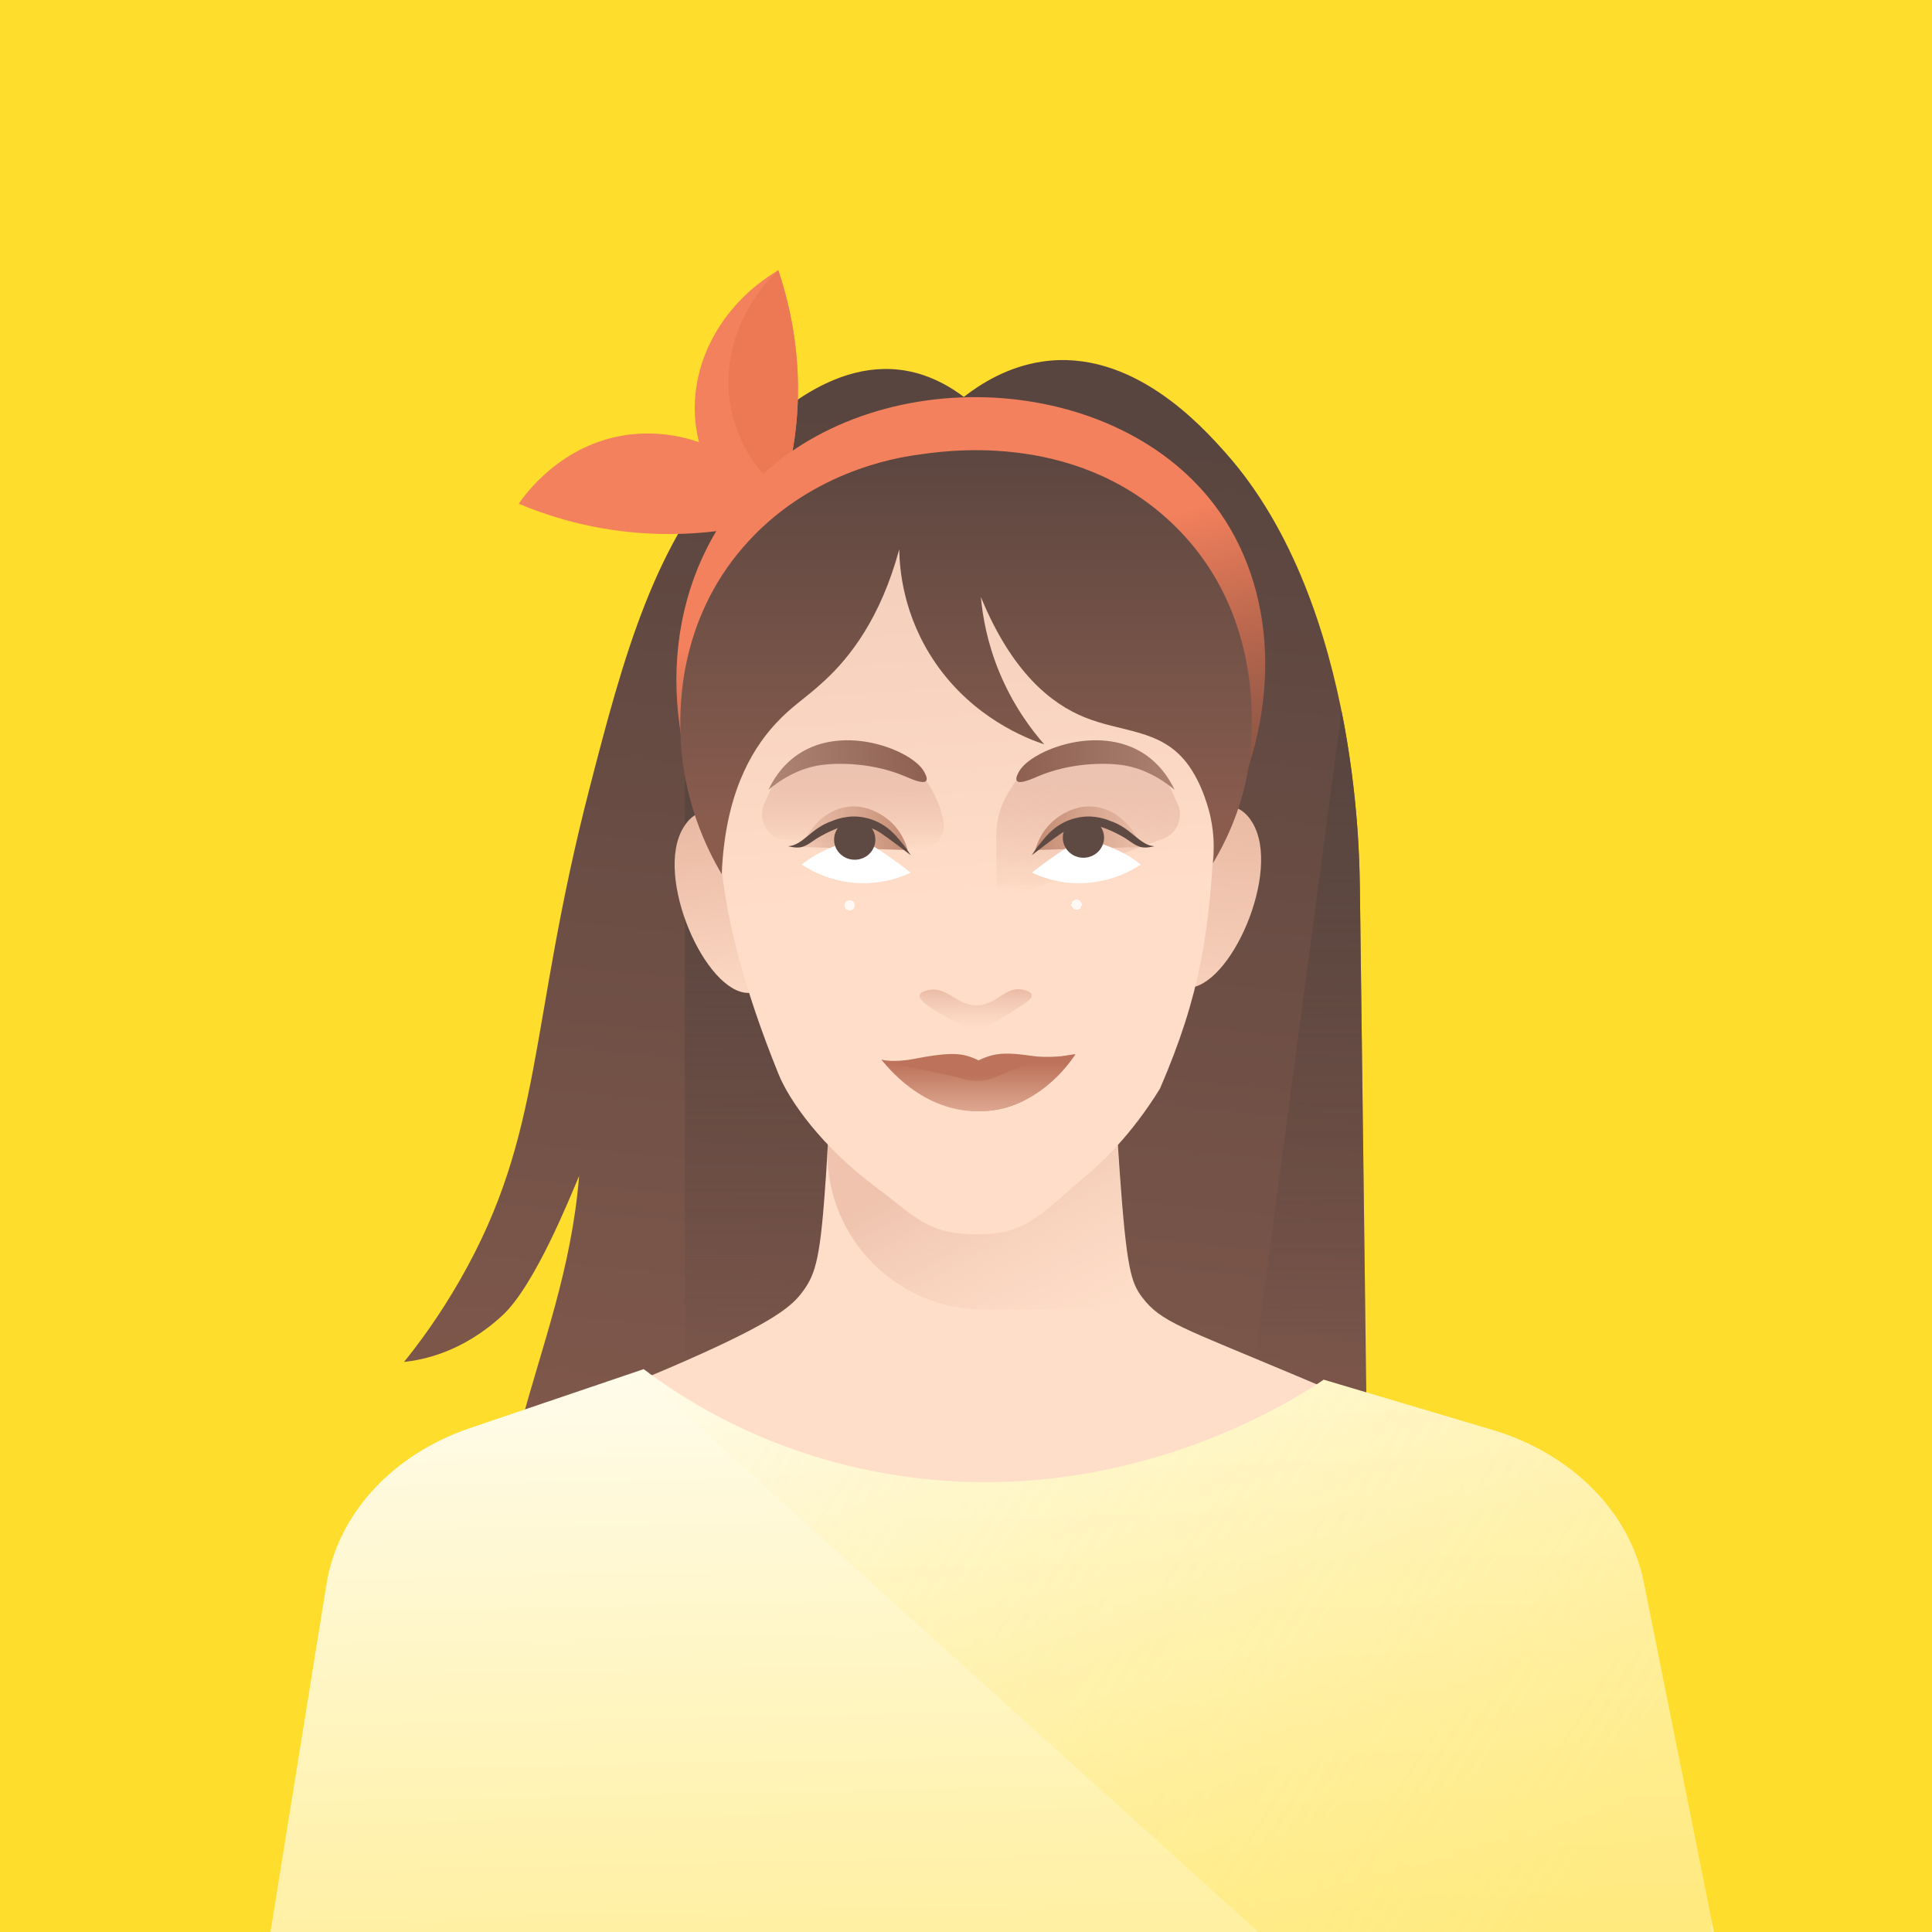 <svg width="69" height="69" viewBox="0 0 69 69" fill="none" xmlns="http://www.w3.org/2000/svg">
<rect x="-0.102" y="-0.113" width="69.21" height="69.228" fill="#FFDD2D"/>
<path d="M34.421 14.176C35.039 13.694 35.992 13.1 37.205 12.916C40.43 12.427 42.925 15.226 43.763 16.163C48.658 21.654 48.547 31.225 48.567 31.699L48.815 51.199C48.815 51.199 39.27 52.065 29.79 51.888C25.944 51.816 22.026 51.381 18.567 51.011C19.371 47.998 20.409 45.348 20.683 41.998C20.361 42.747 19.107 45.907 17.939 46.983C16.51 48.302 15.091 48.571 14.43 48.64C14.938 48.012 15.674 47.032 16.434 45.704C19.447 40.439 18.855 36.674 21.049 28.174C22.29 23.362 23.377 19.36 26.233 16.288C27.153 15.3 29.699 12.562 32.656 13.303C33.424 13.497 34.026 13.875 34.424 14.176H34.421Z" fill="url(#paint0_linear_1376_14075)"/>
<path d="M24.461 50.165V26.461H31.254V50.165H24.461Z" fill="url(#paint1_linear_1376_14075)"/>
<path fill-rule="evenodd" clip-rule="evenodd" d="M47.915 25.41C48.519 28.42 48.555 30.933 48.564 31.564C48.565 31.631 48.566 31.676 48.567 31.699L48.815 51.199C48.815 51.199 47.66 51.304 45.755 51.433H44.438L47.915 25.41Z" fill="url(#paint2_linear_1376_14075)"/>
<path d="M29.713 37.23C29.669 39.096 29.585 40.706 29.499 41.989C29.306 44.87 29.15 45.467 28.684 46.106C28.304 46.629 27.721 47.174 24.518 48.586C23.172 49.179 21.329 49.94 19.062 50.725C21.576 51.912 26.818 54.013 33.886 54.134C41.69 54.269 47.475 51.919 50.006 50.725C49.238 50.388 47.91 49.811 46.241 49.109C42.205 47.411 41.468 47.212 40.803 46.348C40.399 45.823 40.237 45.331 39.99 41.88C39.859 40.037 39.783 38.481 39.738 37.326L29.713 37.23Z" fill="#FFDEC9"/>
<path d="M27.406 19.071C27.075 18.857 25.223 17.615 24.87 15.325C24.534 13.149 25.689 10.9 27.796 9.652C28.212 10.887 28.738 13.021 28.381 15.624C28.188 17.028 27.79 18.195 27.406 19.071Z" fill="url(#paint3_linear_1376_14075)"/>
<path fill-rule="evenodd" clip-rule="evenodd" d="M27.767 9.669C27.777 9.664 27.786 9.658 27.796 9.652C28.212 10.887 28.738 13.021 28.381 15.624C28.279 16.363 28.121 17.037 27.938 17.636C27.26 17.045 26.315 15.968 26.073 14.4C25.81 12.696 26.461 10.947 27.767 9.669Z" fill="#ED7954"/>
<path d="M18.525 17.992C18.746 17.669 20.027 15.87 22.379 15.534C24.614 15.215 26.92 16.345 28.193 18.403C26.924 18.804 24.731 19.309 22.06 18.952C20.617 18.76 19.423 18.368 18.523 17.99L18.525 17.992Z" fill="#F4815D"/>
<path d="M25.637 30.066C23.346 25.781 23.748 20.772 26.607 17.581C30.858 12.841 39.629 13.131 43.358 18.014C45.635 20.995 45.766 25.335 43.861 29.179C43.725 28.932 43.589 28.684 43.453 28.436C43.017 22.837 39.233 18.736 35.631 18.462C31.253 18.128 25.617 23.333 26.312 30.864C26.086 30.597 25.86 30.331 25.634 30.064L25.637 30.066Z" fill="url(#paint4_linear_1376_14075)"/>
<path d="M26.722 29.837C26.658 29.761 25.821 28.79 25.04 29.014C24.68 29.117 24.484 29.43 24.403 29.563C23.351 31.298 25.197 35.497 26.747 35.462C26.957 35.457 27.125 35.376 27.227 35.315L26.721 29.836L26.722 29.837Z" fill="url(#paint5_linear_1376_14075)"/>
<path d="M42.412 29.658C42.476 29.581 43.313 28.61 44.094 28.834C44.453 28.938 44.65 29.25 44.731 29.384C45.783 31.119 43.937 35.317 42.387 35.282C42.177 35.277 42.008 35.196 41.906 35.135L42.413 29.656L42.412 29.658Z" fill="url(#paint6_linear_1376_14075)"/>
<path d="M40.481 45.794C40.281 45.251 40.151 44.282 39.979 41.88C39.848 40.037 39.772 38.481 39.727 37.326L29.702 37.23C29.669 38.69 29.611 40.057 29.547 41.169C29.547 44.263 32.053 46.772 35.146 46.773C37.805 46.775 40.531 46.775 41.121 46.769L40.481 45.794Z" fill="url(#paint7_linear_1376_14075)"/>
<path d="M36.265 16.875C31.183 16.082 27.689 20.179 27.539 20.363C25.316 23.061 25.488 26.146 25.729 30.446C25.848 32.558 26.556 35.287 27.81 38.373C28.189 39.305 29.343 40.957 31.297 42.41C32.766 43.503 33.114 44.082 34.944 44.082C36.625 44.082 37.119 43.406 38.673 42.093C39.348 41.524 40.396 40.551 41.428 38.879C42.852 35.579 43.224 33.312 43.382 29.419C43.559 25.041 43.648 22.851 42.441 20.941C40.313 17.571 36.428 16.901 36.265 16.877V16.875Z" fill="url(#paint8_linear_1376_14075)"/>
<path d="M32.846 35.536C32.873 35.434 33.031 35.391 33.111 35.37C33.828 35.187 34.16 35.931 34.902 35.908C35.605 35.886 35.908 35.199 36.554 35.35C36.611 35.363 36.821 35.412 36.846 35.528C36.875 35.661 36.648 35.809 36.462 35.929C35.101 36.804 34.977 36.821 34.849 36.815C34.664 36.807 34.407 36.663 33.892 36.376C33.401 36.102 32.787 35.761 32.848 35.535L32.846 35.536Z" fill="url(#paint9_linear_1376_14075)"/>
<path d="M36.366 27.763C36.268 27.911 36.17 28.059 36.073 28.206C35.745 28.7 35.574 29.276 35.578 29.864C35.584 30.689 35.59 31.514 35.595 32.338C37.471 31.504 39.442 30.708 41.506 29.967C41.509 29.967 41.513 29.964 41.516 29.963C42.036 29.777 42.287 29.201 42.06 28.709C41.943 28.452 41.824 28.194 41.706 27.937L40.887 27.255C40.439 27.087 38.899 26.57 37.342 27.196C36.943 27.358 36.62 27.562 36.366 27.762V27.763Z" fill="url(#paint10_linear_1376_14075)"/>
<path d="M27.848 29.97L27.838 29.965C27.318 29.779 27.068 29.202 27.295 28.71C27.413 28.453 27.53 28.196 27.648 27.941L28.467 27.259C28.914 27.091 30.454 26.573 32.012 27.2C32.411 27.361 32.734 27.566 32.988 27.766C33.09 27.898 33.189 28.044 33.281 28.209C33.495 28.588 33.621 28.966 33.693 29.318C33.805 29.866 33.345 30.366 32.774 30.324L27.839 29.967" fill="url(#paint11_linear_1376_14075)"/>
<path d="M28.648 30.252C28.942 29.429 29.624 28.853 30.375 28.804C31.009 28.762 31.496 29.106 31.628 29.201C32.199 29.614 32.37 30.185 32.414 30.358C31.159 30.323 29.904 30.288 28.648 30.252Z" fill="url(#paint12_linear_1376_14075)"/>
<path d="M40.742 30.252C40.449 29.429 39.767 28.853 39.015 28.804C38.382 28.762 37.894 29.106 37.763 29.201C37.191 29.614 37.02 30.185 36.976 30.358C38.232 30.323 39.486 30.288 40.742 30.252Z" fill="url(#paint13_linear_1376_14075)"/>
<g filter="url(#filter0_d_1376_14075)">
<path d="M28.634 30.253C28.797 30.121 29.049 29.937 29.392 29.776C29.808 29.58 30.323 29.337 30.874 29.465C31.104 29.519 31.354 29.693 31.854 30.041C32.141 30.241 32.367 30.419 32.52 30.542C32.194 30.695 31.632 30.905 30.909 30.919C29.772 30.939 28.948 30.459 28.633 30.253H28.634Z" fill="white"/>
</g>
<g filter="url(#filter1_d_1376_14075)">
<path d="M40.741 30.253C40.578 30.121 40.325 29.937 39.983 29.776C39.567 29.58 39.052 29.337 38.501 29.465C38.271 29.519 38.021 29.693 37.521 30.041C37.234 30.241 37.008 30.419 36.855 30.542C37.181 30.695 37.743 30.905 38.466 30.919C39.603 30.939 40.427 30.459 40.742 30.253H40.741Z" fill="white"/>
</g>
<path d="M28.148 30.222C28.685 30.19 28.952 29.573 29.735 29.315C29.838 29.27 30.022 29.207 30.26 29.176C30.814 29.102 31.259 29.311 31.389 29.378C31.426 29.397 31.455 29.413 31.476 29.425C31.823 29.623 32.035 29.886 32.241 30.14C32.367 30.298 32.462 30.439 32.525 30.542C32.41 30.453 32.246 30.327 32.046 30.177C31.456 29.735 31.336 29.671 31.24 29.628C31.227 29.622 31.209 29.614 31.187 29.605C30.806 29.45 30.37 29.472 30.37 29.472C29.961 29.491 29.32 29.847 29.143 29.964C28.967 30.08 28.831 30.195 28.637 30.25C28.444 30.306 28.148 30.222 28.148 30.222Z" fill="#5E4943"/>
<path d="M41.227 30.222C40.69 30.19 40.423 29.573 39.64 29.315C39.537 29.27 39.353 29.207 39.115 29.176C38.561 29.102 38.115 29.311 37.986 29.378C37.949 29.397 37.92 29.413 37.899 29.425C37.552 29.623 37.34 29.886 37.134 30.14C37.008 30.298 36.913 30.439 36.85 30.542C36.965 30.453 37.129 30.327 37.329 30.177C37.919 29.735 38.039 29.671 38.135 29.628C38.148 29.622 38.166 29.614 38.188 29.605C38.569 29.45 39.005 29.472 39.005 29.472C39.414 29.491 40.055 29.847 40.231 29.964C40.408 30.08 40.544 30.195 40.737 30.25C40.931 30.306 41.227 30.222 41.227 30.222Z" fill="#5E4943"/>
<path d="M30.526 30.705C30.933 30.705 31.263 30.384 31.263 29.987C31.263 29.591 30.933 29.27 30.526 29.27C30.119 29.27 29.789 29.591 29.789 29.987C29.789 30.384 30.119 30.705 30.526 30.705Z" fill="#5E4943"/>
<path d="M38.693 30.634C38.286 30.634 37.957 30.313 37.957 29.917C37.957 29.52 38.286 29.199 38.693 29.199C39.1 29.199 39.43 29.52 39.43 29.917C39.43 30.313 39.1 30.634 38.693 30.634Z" fill="#5E4943"/>
<g filter="url(#filter2_d_1376_14075)">
<path d="M30.348 30.011C30.45 30.011 30.532 29.931 30.532 29.832C30.532 29.733 30.45 29.652 30.348 29.652C30.247 29.652 30.164 29.733 30.164 29.832C30.164 29.931 30.247 30.011 30.348 30.011Z" fill="white" fill-opacity="0.8" shape-rendering="crispEdges"/>
</g>
<g filter="url(#filter3_d_1376_14075)">
<path d="M38.449 29.991C38.347 29.991 38.265 29.911 38.265 29.812C38.265 29.713 38.347 29.633 38.449 29.633C38.55 29.633 38.633 29.713 38.633 29.812C38.633 29.911 38.55 29.991 38.449 29.991Z" fill="white" fill-opacity="0.8" shape-rendering="crispEdges"/>
</g>
<path d="M33.074 27.89C33.148 27.803 33.023 27.595 32.987 27.532C32.55 26.8 30.186 25.848 28.541 26.916C28.29 27.078 27.801 27.454 27.445 28.206C28.226 27.559 28.917 27.377 29.345 27.319C29.95 27.236 31.174 27.244 32.291 27.713C32.511 27.806 32.968 28.017 33.074 27.89Z" fill="url(#paint14_linear_1376_14075)"/>
<path d="M36.32 27.89C36.246 27.803 36.371 27.595 36.408 27.532C36.844 26.8 39.209 25.848 40.854 26.916C41.104 27.078 41.593 27.454 41.949 28.206C41.168 27.559 40.477 27.377 40.049 27.319C39.444 27.236 38.22 27.244 37.103 27.713C36.884 27.806 36.426 28.017 36.32 27.89Z" fill="url(#paint15_linear_1376_14075)"/>
<path d="M25.777 31.223C25.887 28.465 26.775 26.854 27.684 25.863C28.292 25.2 28.712 24.993 29.461 24.298C30.351 23.474 31.452 22.076 32.116 19.617C32.126 20.299 32.245 21.988 33.414 23.685C34.764 25.643 36.659 26.371 37.294 26.584C36.815 26.037 36.176 25.18 35.69 24.005C35.253 22.948 35.092 22 35.031 21.321C36.156 24.059 37.577 25.141 38.715 25.609C40.058 26.162 41.424 26.03 42.366 27.225C42.968 27.989 43.206 29.052 43.233 29.18C43.379 29.857 43.36 30.436 43.319 30.829C43.726 30.153 44.249 29.109 44.525 27.758C44.638 27.203 45.571 22.18 41.816 18.648C38.28 15.324 33.554 16.132 32.741 16.246C31.914 16.36 28.839 16.886 26.541 19.542C24.253 22.186 24.28 25.217 24.301 26.144C24.355 28.551 25.259 30.346 25.776 31.22L25.777 31.223Z" fill="url(#paint16_linear_1376_14075)"/>
<path d="M32.66 37.814C33.824 37.587 34.257 37.609 34.657 37.746C34.783 37.789 34.882 37.836 34.948 37.87C35.032 37.829 35.158 37.771 35.317 37.721C35.685 37.607 36.056 37.591 36.905 37.717C37.271 37.771 37.942 37.746 38.409 37.658C38.222 37.91 37.17 39.399 35.532 39.645C33.199 39.994 31.551 37.924 31.484 37.844C31.484 37.847 31.89 37.964 32.66 37.814Z" fill="url(#paint17_linear_1376_14075)"/>
<path d="M31.484 37.839C31.589 37.974 32.934 39.788 35.082 39.686C37.043 39.592 38.177 38.033 38.395 37.648C36.587 37.908 35.762 38.398 35.486 38.499C35.424 38.521 35.21 38.604 34.918 38.609C34.649 38.613 34.448 38.55 34.387 38.531C33.535 38.273 31.806 38.045 31.484 37.839Z" fill="url(#paint18_linear_1376_14075)"/>
<path d="M22.988 48.898C24.384 49.955 27.607 52.094 32.402 52.746C40.337 53.824 46.244 49.971 47.276 49.275L53.294 51.066C56.129 51.91 58.201 53.993 58.705 56.506C59.548 60.709 60.392 64.913 61.234 69.115H9.641C10.315 64.931 10.988 60.748 11.663 56.564C12.066 54.065 14.021 51.941 16.782 51.004C18.852 50.302 20.919 49.601 22.988 48.898Z" fill="url(#paint19_linear_1376_14075)"/>
<path fill-rule="evenodd" clip-rule="evenodd" d="M61.115 69.115H45.07L22.773 48.991L23.101 48.982C24.553 50.065 27.731 52.111 32.402 52.745C40.337 53.824 46.244 49.971 47.276 49.275L53.294 51.066C56.129 51.909 58.201 53.992 58.705 56.506C59.126 58.604 59.547 60.702 59.968 62.8C60.35 64.707 60.733 66.615 61.115 68.522V69.115Z" fill="url(#paint20_linear_1376_14075)"/>
<defs>
<filter id="filter0_d_1376_14075" x="23.008" y="24.43" width="15.141" height="12.74" filterUnits="userSpaceOnUse" color-interpolation-filters="sRGB">
<feFlood flood-opacity="0" result="BackgroundImageFix"/>
<feColorMatrix in="SourceAlpha" type="matrix" values="0 0 0 0 0 0 0 0 0 0 0 0 0 0 0 0 0 0 127 0" result="hardAlpha"/>
<feOffset dy="0.625"/>
<feGaussianBlur stdDeviation="2.813"/>
<feComposite in2="hardAlpha" operator="out"/>
<feColorMatrix type="matrix" values="0 0 0 0 0.871 0 0 0 0 0.655 0 0 0 0 0.565 0 0 0 1 0"/>
<feBlend mode="normal" in2="BackgroundImageFix" result="effect1_dropShadow_1376_14075"/>
<feBlend mode="normal" in="SourceGraphic" in2="effect1_dropShadow_1376_14075" result="shape"/>
</filter>
<filter id="filter1_d_1376_14075" x="31.227" y="24.43" width="15.141" height="12.74" filterUnits="userSpaceOnUse" color-interpolation-filters="sRGB">
<feFlood flood-opacity="0" result="BackgroundImageFix"/>
<feColorMatrix in="SourceAlpha" type="matrix" values="0 0 0 0 0 0 0 0 0 0 0 0 0 0 0 0 0 0 127 0" result="hardAlpha"/>
<feOffset dy="0.625"/>
<feGaussianBlur stdDeviation="2.813"/>
<feComposite in2="hardAlpha" operator="out"/>
<feColorMatrix type="matrix" values="0 0 0 0 0.871 0 0 0 0 0.655 0 0 0 0 0.565 0 0 0 1 0"/>
<feBlend mode="normal" in2="BackgroundImageFix" result="effect1_dropShadow_1376_14075"/>
<feBlend mode="normal" in="SourceGraphic" in2="effect1_dropShadow_1376_14075" result="shape"/>
</filter>
<filter id="filter2_d_1376_14075" x="27.664" y="29.652" width="5.367" height="5.359" filterUnits="userSpaceOnUse" color-interpolation-filters="sRGB">
<feFlood flood-opacity="0" result="BackgroundImageFix"/>
<feColorMatrix in="SourceAlpha" type="matrix" values="0 0 0 0 0 0 0 0 0 0 0 0 0 0 0 0 0 0 127 0" result="hardAlpha"/>
<feOffset dy="2.5"/>
<feGaussianBlur stdDeviation="1.25"/>
<feComposite in2="hardAlpha" operator="out"/>
<feColorMatrix type="matrix" values="0 0 0 0 0 0 0 0 0 0 0 0 0 0 0 0 0 0 0.25 0"/>
<feBlend mode="normal" in2="BackgroundImageFix" result="effect1_dropShadow_1376_14075"/>
<feBlend mode="normal" in="SourceGraphic" in2="effect1_dropShadow_1376_14075" result="shape"/>
</filter>
<filter id="filter3_d_1376_14075" x="35.766" y="29.633" width="5.367" height="5.359" filterUnits="userSpaceOnUse" color-interpolation-filters="sRGB">
<feFlood flood-opacity="0" result="BackgroundImageFix"/>
<feColorMatrix in="SourceAlpha" type="matrix" values="0 0 0 0 0 0 0 0 0 0 0 0 0 0 0 0 0 0 127 0" result="hardAlpha"/>
<feOffset dy="2.5"/>
<feGaussianBlur stdDeviation="1.25"/>
<feComposite in2="hardAlpha" operator="out"/>
<feColorMatrix type="matrix" values="0 0 0 0 0 0 0 0 0 0 0 0 0 0 0 0 0 0 0.25 0"/>
<feBlend mode="normal" in2="BackgroundImageFix" result="effect1_dropShadow_1376_14075"/>
<feBlend mode="normal" in="SourceGraphic" in2="effect1_dropShadow_1376_14075" result="shape"/>
</filter>
<linearGradient id="paint0_linear_1376_14075" x1="39.208" y1="15.634" x2="34.808" y2="61.48" gradientUnits="userSpaceOnUse">
<stop stop-color="#59453F"/>
<stop offset="1" stop-color="#895C4E"/>
</linearGradient>
<linearGradient id="paint1_linear_1376_14075" x1="27.858" y1="26.461" x2="27.858" y2="50.165" gradientUnits="userSpaceOnUse">
<stop stop-color="#59453F"/>
<stop offset="1" stop-color="#59453F" stop-opacity="0"/>
</linearGradient>
<linearGradient id="paint2_linear_1376_14075" x1="46.626" y1="25.41" x2="46.626" y2="49.216" gradientUnits="userSpaceOnUse">
<stop stop-color="#59453F"/>
<stop offset="1" stop-color="#59453F" stop-opacity="0"/>
</linearGradient>
<linearGradient id="paint3_linear_1376_14075" x1="27.543" y1="11.212" x2="27.474" y2="22.684" gradientUnits="userSpaceOnUse">
<stop stop-color="#F4815D"/>
<stop offset="1" stop-color="#F4815D"/>
</linearGradient>
<linearGradient id="paint4_linear_1376_14075" x1="31.585" y1="21.096" x2="35.133" y2="33.929" gradientUnits="userSpaceOnUse">
<stop stop-color="#F4815D"/>
<stop offset="1" stop-color="#E06C48" stop-opacity="0"/>
</linearGradient>
<linearGradient id="paint5_linear_1376_14075" x1="27.228" y1="36.553" x2="25.74" y2="25.24" gradientUnits="userSpaceOnUse">
<stop stop-color="#FFDDC8"/>
<stop offset="1" stop-color="#DEA790"/>
</linearGradient>
<linearGradient id="paint6_linear_1376_14075" x1="41.039" y1="39.13" x2="42.429" y2="22.984" gradientUnits="userSpaceOnUse">
<stop stop-color="#FFDDC8"/>
<stop offset="1" stop-color="#DEA790"/>
</linearGradient>
<linearGradient id="paint7_linear_1376_14075" x1="34.669" y1="40.933" x2="38.532" y2="48.051" gradientUnits="userSpaceOnUse">
<stop stop-color="#DEA790" stop-opacity="0.49"/>
<stop offset="1" stop-color="#EBC3B2" stop-opacity="0"/>
</linearGradient>
<linearGradient id="paint8_linear_1376_14075" x1="35.229" y1="32.133" x2="33.712" y2="9.814" gradientUnits="userSpaceOnUse">
<stop stop-color="#FFDDC8"/>
<stop offset="1" stop-color="#EBC3B2"/>
</linearGradient>
<linearGradient id="paint9_linear_1376_14075" x1="34.846" y1="35.328" x2="34.846" y2="36.816" gradientUnits="userSpaceOnUse">
<stop stop-color="#DEA790" stop-opacity="0.63"/>
<stop offset="1" stop-color="#EBC3B2" stop-opacity="0"/>
</linearGradient>
<linearGradient id="paint10_linear_1376_14075" x1="38.861" y1="26.895" x2="38.634" y2="32.003" gradientUnits="userSpaceOnUse">
<stop stop-color="#EBC3B2"/>
<stop offset="1" stop-color="#DEA790" stop-opacity="0"/>
</linearGradient>
<linearGradient id="paint11_linear_1376_14075" x1="30.461" y1="26.898" x2="30.461" y2="30.327" gradientUnits="userSpaceOnUse">
<stop stop-color="#EBC3B2"/>
<stop offset="1" stop-color="#DEA790" stop-opacity="0"/>
</linearGradient>
<linearGradient id="paint12_linear_1376_14075" x1="26.792" y1="29.58" x2="32.414" y2="29.58" gradientUnits="userSpaceOnUse">
<stop stop-color="#DEA790" stop-opacity="0"/>
<stop offset="1" stop-color="#C28A72"/>
</linearGradient>
<linearGradient id="paint13_linear_1376_14075" x1="42.598" y1="29.58" x2="36.976" y2="29.58" gradientUnits="userSpaceOnUse">
<stop stop-color="#DEA790" stop-opacity="0"/>
<stop offset="1" stop-color="#C28A72"/>
</linearGradient>
<linearGradient id="paint14_linear_1376_14075" x1="33.679" y1="27.322" x2="17.958" y2="28.931" gradientUnits="userSpaceOnUse">
<stop stop-color="#895C4E"/>
<stop offset="1" stop-color="#EBC3B2"/>
</linearGradient>
<linearGradient id="paint15_linear_1376_14075" x1="35.688" y1="28.206" x2="53.029" y2="28.206" gradientUnits="userSpaceOnUse">
<stop stop-color="#895C4E"/>
<stop offset="1" stop-color="#EBC3B2"/>
</linearGradient>
<linearGradient id="paint16_linear_1376_14075" x1="34.503" y1="15.129" x2="34.503" y2="29.239" gradientUnits="userSpaceOnUse">
<stop stop-color="#59453F"/>
<stop offset="1" stop-color="#895C4E"/>
</linearGradient>
<linearGradient id="paint17_linear_1376_14075" x1="34.914" y1="38.39" x2="34.914" y2="43.091" gradientUnits="userSpaceOnUse">
<stop stop-color="#BD735B"/>
<stop offset="1" stop-color="#BD735B" stop-opacity="0"/>
</linearGradient>
<linearGradient id="paint18_linear_1376_14075" x1="34.908" y1="37.98" x2="34.908" y2="41.459" gradientUnits="userSpaceOnUse">
<stop stop-color="#BD735B"/>
<stop offset="1" stop-color="#FFDDC8"/>
</linearGradient>
<linearGradient id="paint19_linear_1376_14075" x1="33.741" y1="42.948" x2="34.962" y2="101.886" gradientUnits="userSpaceOnUse">
<stop stop-color="white"/>
<stop offset="1" stop-color="#FFDD2D"/>
</linearGradient>
<linearGradient id="paint20_linear_1376_14075" x1="55.493" y1="69.115" x2="23.27" y2="48.216" gradientUnits="userSpaceOnUse">
<stop stop-color="#FFDD2D" stop-opacity="0.3"/>
<stop offset="1" stop-color="#FFDD2D" stop-opacity="0"/>
</linearGradient>
</defs>
</svg>
